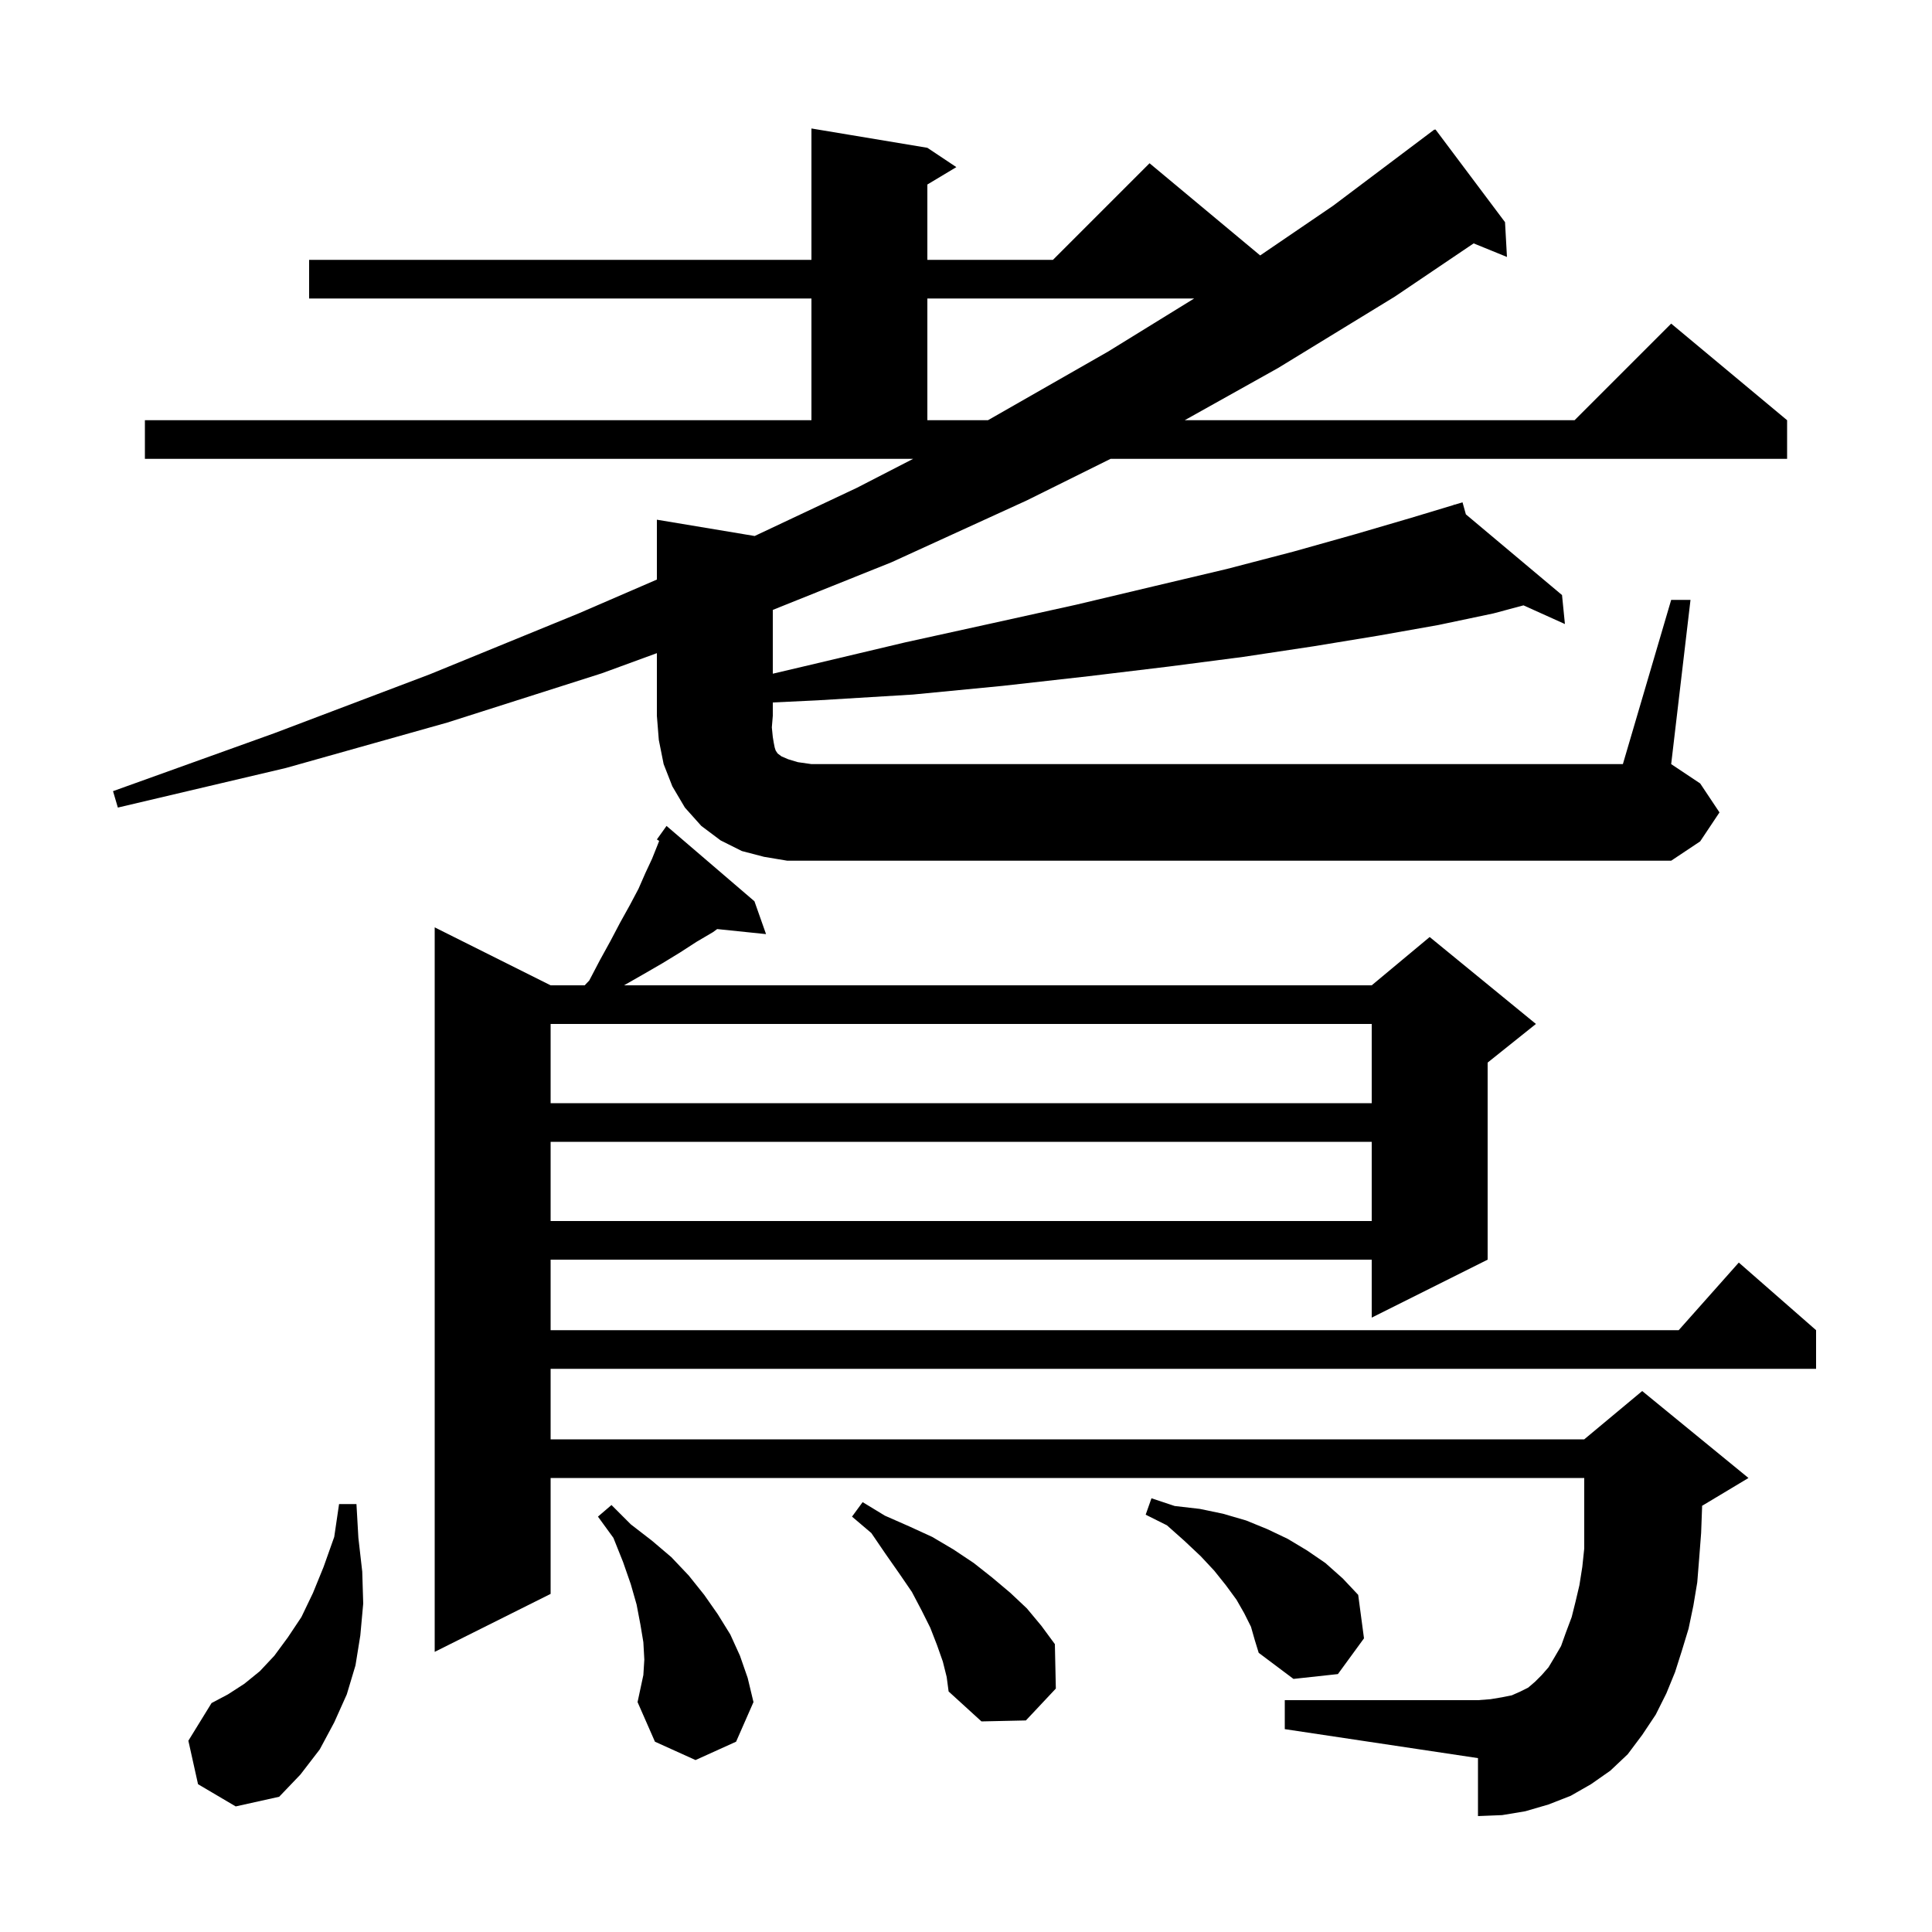 <svg xmlns="http://www.w3.org/2000/svg" xmlns:xlink="http://www.w3.org/1999/xlink" version="1.1" baseProfile="full" viewBox="0 0 200 200" width="200" height="200">
<g fill="black">
<path d="M 20.5 184.7 L 19.5 180.2 L 21.9 176.3 L 23.6 175.4 L 25.3 174.3 L 26.9 173.0 L 28.4 171.4 L 29.8 169.5 L 31.2 167.4 L 32.4 164.9 L 33.5 162.2 L 34.6 159.1 L 35.1 155.7 L 36.9 155.7 L 37.1 159.2 L 37.5 162.7 L 37.6 166.0 L 37.3 169.3 L 36.8 172.4 L 35.9 175.4 L 34.6 178.3 L 33.1 181.1 L 31.1 183.7 L 28.9 186.0 L 24.4 187.0 Z M 66.7 171.8 L 66.6 170.0 L 66.3 168.2 L 65.9 166.1 L 65.3 164.0 L 64.5 161.7 L 63.5 159.2 L 61.9 157.0 L 63.3 155.8 L 65.3 157.8 L 67.5 159.5 L 69.5 161.2 L 71.3 163.1 L 72.9 165.1 L 74.3 167.1 L 75.6 169.2 L 76.6 171.4 L 77.4 173.7 L 78.0 176.2 L 76.2 180.3 L 72.0 182.2 L 67.8 180.3 L 66.0 176.2 L 66.6 173.4 Z M 97.6 172.0 L 97.0 170.3 L 96.3 168.5 L 95.4 166.7 L 94.4 164.8 L 93.1 162.9 L 91.7 160.9 L 90.2 158.7 L 88.2 157.0 L 89.3 155.5 L 91.6 156.9 L 94.1 158.0 L 96.5 159.1 L 98.7 160.4 L 100.8 161.8 L 102.7 163.3 L 104.6 164.9 L 106.3 166.5 L 107.8 168.3 L 109.2 170.2 L 109.3 174.8 L 106.2 178.1 L 101.6 178.2 L 98.2 175.1 L 98.0 173.6 Z M 170.0 179.6 L 168.5 181.6 L 166.7 183.3 L 164.7 184.7 L 162.6 185.9 L 160.3 186.8 L 157.9 187.5 L 155.5 187.9 L 153.0 188.0 L 153.0 182.0 L 133.0 179.0 L 133.0 176.0 L 153.0 176.0 L 154.3 175.9 L 155.5 175.7 L 156.5 175.5 L 157.4 175.1 L 158.2 174.7 L 158.9 174.1 L 159.6 173.4 L 160.3 172.6 L 160.9 171.6 L 161.6 170.4 L 162.1 169.0 L 162.7 167.4 L 163.1 165.8 L 163.5 164.1 L 163.8 162.2 L 164.0 160.3 L 164.0 153.0 L 57.0 153.0 L 57.0 165.0 L 45.0 171.0 L 45.0 96.0 L 57.0 102.0 L 60.528 102.0 L 61.0 101.5 L 62.1 99.4 L 63.2 97.4 L 64.2 95.5 L 65.2 93.7 L 66.1 92.0 L 66.8 90.4 L 67.5 88.9 L 68.1 87.4 L 68.235 87.049 L 68.0 86.9 L 69.0 85.5 L 78.1 93.3 L 79.3 96.7 L 74.241 96.177 L 73.8 96.5 L 72.1 97.5 L 70.4 98.6 L 68.6 99.7 L 66.7 100.8 L 64.6 102.0 L 142.0 102.0 L 148.0 97.0 L 159.0 106.0 L 154.0 110.0 L 154.0 130.4 L 142.0 136.4 L 142.0 130.4 L 57.0 130.4 L 57.0 137.7 L 173.778 137.7 L 180.0 130.7 L 188.0 137.7 L 188.0 141.7 L 57.0 141.7 L 57.0 149.0 L 164.0 149.0 L 170.0 144.0 L 181.0 153.0 L 176.196 155.883 L 176.2 156.0 L 176.1 158.7 L 175.9 161.3 L 175.7 163.8 L 175.3 166.2 L 174.8 168.6 L 174.1 170.9 L 173.4 173.1 L 172.5 175.3 L 171.4 177.5 Z M 129.5 168.4 L 128.8 167.0 L 128.0 165.6 L 126.9 164.1 L 125.7 162.6 L 124.3 161.1 L 122.6 159.5 L 120.8 157.9 L 118.6 156.8 L 119.2 155.1 L 121.6 155.9 L 124.2 156.2 L 126.6 156.7 L 129.0 157.4 L 131.2 158.3 L 133.3 159.3 L 135.3 160.5 L 137.2 161.8 L 139.0 163.4 L 140.6 165.1 L 141.2 169.6 L 138.5 173.3 L 133.9 173.8 L 130.3 171.1 L 129.9 169.8 Z M 57.0 118.2 L 57.0 126.4 L 142.0 126.4 L 142.0 118.2 Z M 57.0 106.0 L 57.0 114.2 L 142.0 114.2 L 142.0 106.0 Z M 173.0 62.1 L 175.0 62.1 L 173.0 79.1 L 176.0 81.1 L 178.0 84.1 L 176.0 87.1 L 173.0 89.1 L 81.5 89.1 L 79.1 88.7 L 76.8 88.1 L 74.6 87.0 L 72.6 85.5 L 70.9 83.6 L 69.6 81.4 L 68.7 79.1 L 68.2 76.6 L 68.0 74.1 L 68.0 67.614 L 62.3 69.7 L 46.3 74.8 L 29.6 79.5 L 12.2 83.6 L 11.7 81.9 L 28.4 75.9 L 44.5 69.8 L 59.9 63.5 L 68.0 59.997 L 68.0 53.8 L 78.122 55.487 L 88.7 50.5 L 94.526 47.5 L 15.0 47.5 L 15.0 43.5 L 84.0 43.5 L 84.0 30.9 L 32.0 30.9 L 32.0 26.9 L 84.0 26.9 L 84.0 13.3 L 96.0 15.3 L 99.0 17.3 L 96.0 19.1 L 96.0 26.9 L 109.0 26.9 L 119.0 16.9 L 130.452 26.443 L 138.0 21.3 L 147.701 14.001 L 147.7 14.0 L 147.722 13.985 L 148.5 13.4 L 148.534 13.444 L 148.6 13.4 L 155.8 23.0 L 156.0 26.6 L 152.551 25.195 L 144.4 30.7 L 132.3 38.1 L 122.641 43.5 L 163.0 43.5 L 173.0 33.5 L 185.0 43.5 L 185.0 47.5 L 114.965 47.5 L 106.3 51.8 L 92.3 58.2 L 80.0 63.137 L 80.0 69.741 L 84.0 68.8 L 93.7 66.5 L 102.8 64.5 L 111.4 62.6 L 119.4 60.7 L 127.0 58.9 L 133.9 57.1 L 140.3 55.3 L 146.1 53.6 L 150.523 52.265 L 150.5 52.2 L 150.563 52.253 L 151.4 52.0 L 151.747 53.246 L 161.7 61.6 L 162.0 64.6 L 157.712 62.667 L 154.6 63.5 L 148.9 64.7 L 142.7 65.8 L 136.0 66.9 L 128.7 68.0 L 121.0 69.0 L 112.7 70.0 L 103.8 71.0 L 94.5 71.9 L 84.6 72.5 L 80.0 72.719 L 80.0 74.1 L 79.9 75.3 L 80.0 76.3 L 80.1 76.9 L 80.2 77.4 L 80.3 77.7 L 80.5 78.0 L 80.9 78.3 L 81.6 78.6 L 82.6 78.9 L 84.0 79.1 L 168.0 79.1 Z M 96.0 30.9 L 96.0 43.5 L 102.275 43.5 L 114.7 36.4 L 123.619 30.9 Z " />
</g>
</svg>
